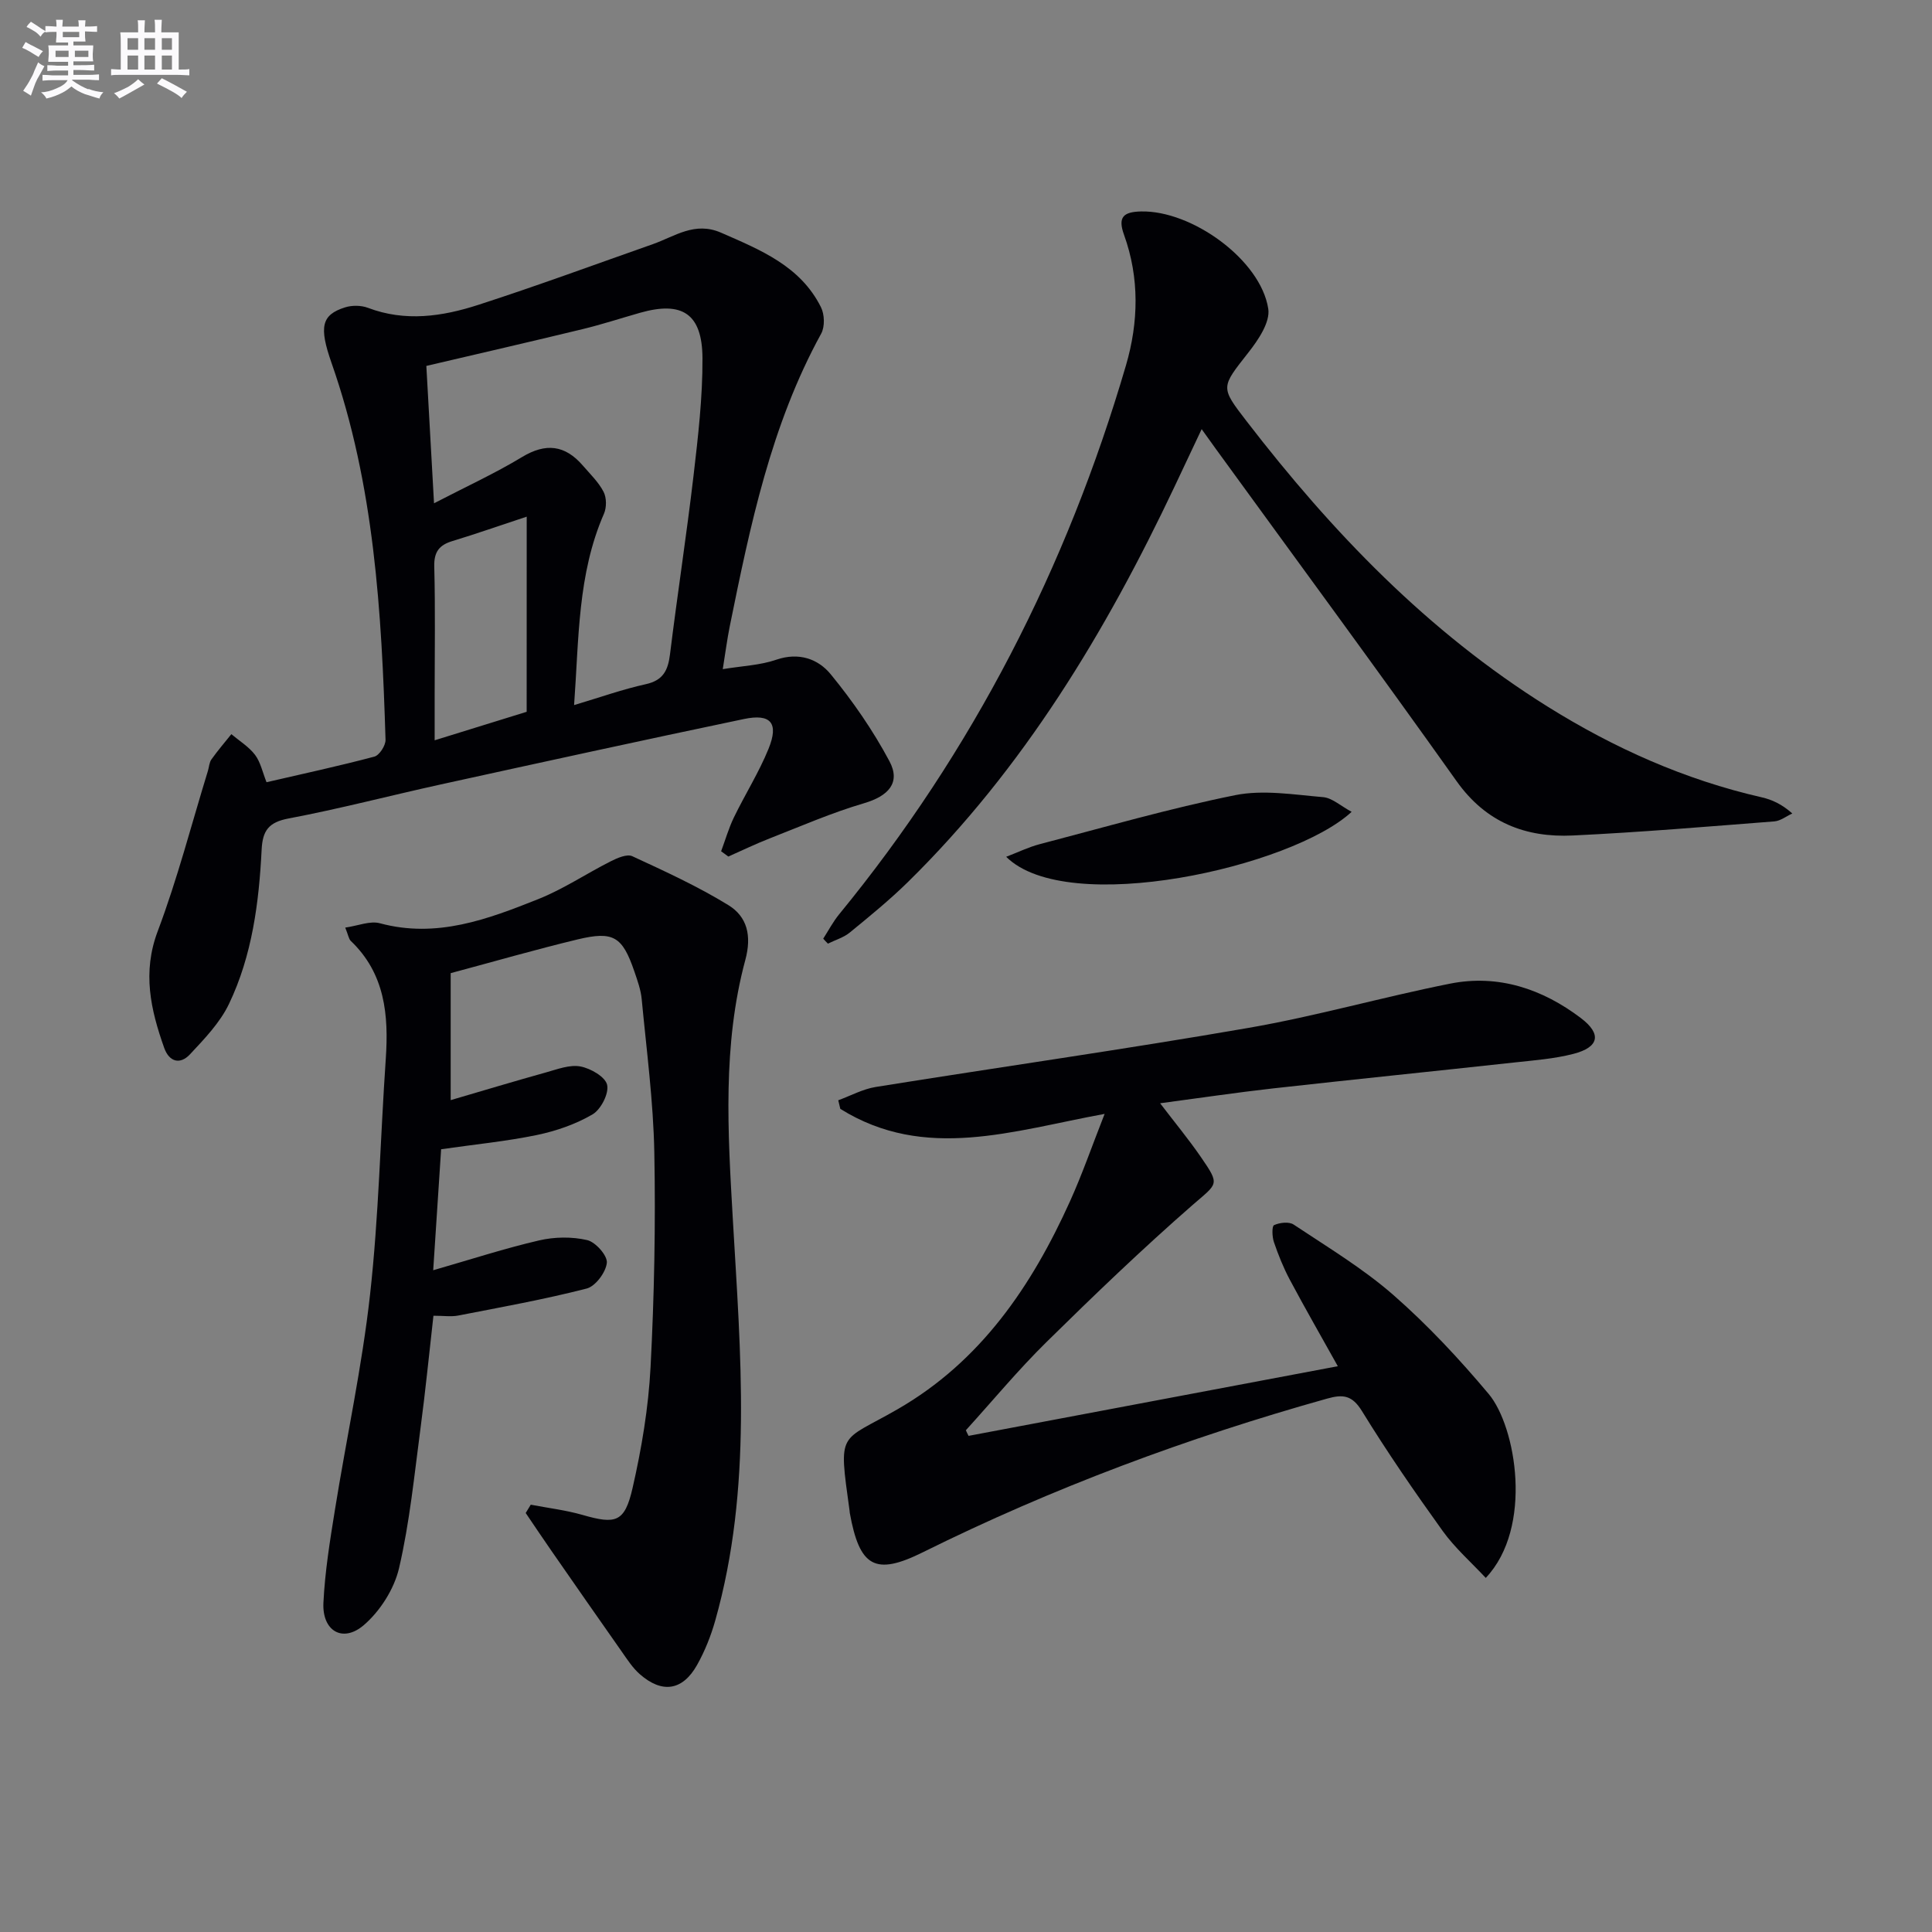 <svg enable-background="new 0 0 400 400" viewBox="0 0 400 400" xmlns="http://www.w3.org/2000/svg"><rect x="0" y="0" width="400" height="400" fill="#808080" stroke="none"/><g fill="#010105"><path d="m149.3 176.25c.87-2.34 1.56-4.76 2.64-7 2.31-4.77 5.18-9.31 7.17-14.2 2.18-5.35.5-7.36-5.11-6.18-20.93 4.38-41.82 8.95-62.7 13.53-10.53 2.31-20.98 5.06-31.57 7.06-4.13.78-5.36 2.53-5.56 6.43-.55 10.98-1.96 21.92-6.75 31.94-1.86 3.9-5.09 7.25-8.1 10.47-1.99 2.13-4.27 1.63-5.33-1.36-2.8-7.91-4.56-15.61-1.33-24.16 4.08-10.83 6.98-22.1 10.39-33.19.24-.79.27-1.73.73-2.37 1.28-1.8 2.73-3.49 4.12-5.22 1.66 1.4 3.61 2.59 4.9 4.28 1.14 1.51 1.55 3.57 2.38 5.67 7.56-1.75 14.99-3.35 22.33-5.3 1.04-.28 2.35-2.31 2.31-3.49-.81-26.43-2.32-52.78-11.19-78.05-2.6-7.43-2.09-9.92 2.8-11.47 1.44-.46 3.34-.44 4.74.09 7.74 2.94 15.41 1.8 22.85-.61 12.13-3.92 24.11-8.34 36.14-12.57 4.57-1.61 8.67-4.76 14.14-2.37 8.15 3.57 16.4 6.88 20.67 15.42.75 1.49.83 4.04.05 5.47-10.4 18.94-14.7 39.75-18.93 60.59-.55 2.72-.9 5.49-1.45 8.88 4.06-.67 7.74-.8 11.07-1.95 4.68-1.61 8.68-.17 11.29 3.02 4.57 5.58 8.75 11.62 12.14 17.97 2.41 4.51-.24 7.25-5.28 8.73-6.65 1.95-13.05 4.75-19.52 7.28-2.9 1.13-5.7 2.49-8.55 3.75-.49-.38-.99-.73-1.49-1.09zm-30.44-30.27c5.38-1.6 10.05-3.27 14.86-4.33 3.62-.8 4.59-2.91 5-6.21 1.52-12.34 3.42-24.63 4.87-36.97.94-8.07 1.89-16.21 1.85-24.32-.05-9.23-4.21-11.87-12.93-9.39-3.97 1.13-7.91 2.42-11.92 3.39-10.74 2.6-21.51 5.08-32.32 7.61.53 9.5 1.04 18.48 1.59 28.44 6.79-3.52 12.68-6.22 18.2-9.56 4.95-3 8.93-2.51 12.61 1.75 1.51 1.75 3.25 3.42 4.29 5.43.64 1.23.65 3.25.08 4.55-5.47 12.53-5.17 25.84-6.18 39.61zm-9.81-39.01c-5.82 1.92-10.56 3.59-15.38 5.05-2.75.83-3.84 2.25-3.76 5.29.23 8.79.08 17.59.08 26.39v9.57c6.84-2.12 12.79-3.96 19.05-5.9.01-13.19.01-26.16.01-40.4z"/><path d="m89.69 262.99c7.92-2.28 14.86-4.54 21.94-6.18 3.18-.74 6.79-.79 9.94-.06 1.73.4 4.22 3.21 4.07 4.7-.2 1.96-2.35 4.86-4.18 5.33-8.77 2.25-17.71 3.86-26.6 5.59-1.44.28-2.97.04-5.12.04-.89 7.84-1.65 15.56-2.67 23.24-1.29 9.71-2.24 19.51-4.45 29.01-1.01 4.34-3.94 8.94-7.34 11.84-4.35 3.69-8.6 1.16-8.32-4.65.31-6.44 1.35-12.85 2.38-19.23 2.39-14.89 5.62-29.67 7.28-44.63 1.8-16.17 2.13-32.5 3.25-48.75.62-9.09-.15-17.66-7.24-24.43-.43-.41-.51-1.18-1.15-2.76 2.65-.38 5.13-1.45 7.17-.9 11.73 3.17 22.32-.82 32.79-5 5.21-2.07 9.96-5.28 14.99-7.82 1.37-.69 3.37-1.57 4.48-1.06 6.75 3.12 13.56 6.24 19.88 10.12 3.91 2.4 4.88 6.32 3.52 11.36-4.75 17.62-3.62 35.66-2.59 53.6 1.6 27.87 4.11 55.75-3.64 83.18-.89 3.16-2.15 6.31-3.75 9.17-3.01 5.36-7.26 5.98-11.9 1.89-1.46-1.29-2.56-3.01-3.69-4.62-4.86-6.91-9.69-13.86-14.51-20.8-1.82-2.62-3.6-5.28-5.39-7.92.35-.57.7-1.14 1.05-1.72 3.58.69 7.23 1.12 10.72 2.12 6.88 1.98 8.72 1.56 10.35-5.54 1.88-8.21 3.29-16.64 3.73-25.04.77-14.78 1.06-29.62.78-44.43-.2-10.6-1.61-21.18-2.61-31.75-.18-1.95-.88-3.88-1.52-5.76-2.49-7.24-4.31-8.42-11.77-6.63-8.69 2.09-17.29 4.58-26.26 6.98v26.29c6.71-1.96 13.22-3.93 19.77-5.75 2.33-.65 4.88-1.64 7.1-1.22 2.11.4 5.15 2.15 5.52 3.81.4 1.8-1.29 5.09-3.02 6.11-3.49 2.04-7.53 3.44-11.52 4.27-6.31 1.31-12.76 1.93-19.83 2.95-.5 7.58-1.02 15.62-1.64 25.05z"/><path d="m200.53 297.28c25.23-4.76 50.45-9.51 76.45-14.42-3.55-6.36-6.84-12.09-9.94-17.91-1.32-2.48-2.38-5.13-3.29-7.79-.38-1.1-.44-3.3.03-3.51 1.16-.53 3.09-.76 4.05-.12 7.03 4.68 14.36 9.08 20.68 14.61 7.11 6.23 13.64 13.23 19.72 20.48 5.64 6.73 9.28 27.6-.62 38.07-3.02-3.24-6.38-6.19-8.92-9.72-5.82-8.1-11.49-16.33-16.71-24.82-2.04-3.31-3.93-3.51-7.23-2.58-28.86 8.09-56.81 18.48-83.68 31.81-9.91 4.92-13.11 3.03-15.13-8.14-.03-.16-.03-.33-.05-.5-2.33-16.85-2.17-13.99 9.94-20.97 17.21-9.91 27.76-25.47 35.71-43.07 2.57-5.69 4.61-11.61 7.16-18.08-18.99 3.47-37.2 9.89-54.72-1.04-.14-.59-.28-1.19-.43-1.78 2.57-.94 5.08-2.32 7.73-2.75 25.72-4.13 51.51-7.78 77.17-12.23 14.04-2.43 27.8-6.39 41.79-9.17 9.98-1.98 19.1 1.1 27.05 7.12 4.4 3.33 3.77 6.05-1.52 7.42-3.98 1.03-8.17 1.34-12.29 1.79-16.65 1.82-33.32 3.51-49.97 5.37-7.57.85-15.11 1.98-23.32 3.07 3.02 3.96 5.91 7.45 8.46 11.16 4.02 5.84 3.45 5.37-1.75 9.91-10.39 9.07-20.36 18.64-30.19 28.32-5.89 5.79-11.18 12.19-16.74 18.31.17.39.36.77.56 1.16z"/><path d="m170.44 194.34c1.09-1.69 2.03-3.5 3.3-5.05 27.68-33.77 47.14-71.85 59.38-113.65 2.61-8.92 2.82-18.09-.4-27.02-1.32-3.65-.17-4.75 3.49-4.84 10.51-.27 24.8 10 26.37 20.15.43 2.79-2.1 6.5-4.15 9.1-5.63 7.19-5.82 7.06-.37 14.13 17.69 22.97 37.56 43.65 62.35 59.13 13.77 8.6 28.41 15.15 44.31 18.78 2.15.49 4.19 1.42 6.36 3.35-1.24.57-2.45 1.54-3.72 1.64-13.9 1.08-27.8 2.26-41.73 2.92-9.8.47-17.99-2.7-24.06-11.25-16.38-23.05-33.16-45.82-49.78-68.7-.87-1.19-1.72-2.39-3-4.18-2.01 4.27-3.8 8.07-5.6 11.87-14.24 30.09-31.25 58.34-55.19 81.87-3.79 3.72-7.93 7.1-12.05 10.47-1.28 1.05-3.01 1.55-4.54 2.31-.34-.33-.66-.68-.97-1.03z"/><path d="m279.84 168.08c-12.34 11.46-58.86 21.9-71.52 9.31 2.52-.97 4.65-2.01 6.89-2.6 13.48-3.52 26.88-7.41 40.52-10.16 5.82-1.17 12.15-.1 18.21.41 1.87.16 3.63 1.82 5.9 3.04z"/></g><path d="m6.8 9.5c.6.3 1.3.7 2.1 1.1-.4.4-.7.8-.9 1.2-.7-.4-1.3-.8-1.8-1.1s-1.1-.6-1.6-.8c.2-.4.5-.8.7-1.2.4.2.8.5 1.5.8zm.9 6.9c-.3.6-.5 1.1-.7 1.7s-.4 1.1-.6 1.7c-.6-.4-1.1-.7-1.6-1 .7-1 1.2-1.8 1.5-2.4.3-.5.6-1.1.8-1.7.3-.6.5-1.2.8-1.8.3.3.8.6 1.3.8-.7 1.3-1.2 2.2-1.5 2.7zm.1-11c.4.3 1 .7 1.7 1.1-.5.2-.8.6-1.1 1.1-.5-.6-1-1-1.4-1.2s-.9-.6-1.5-.8c.2-.4.5-.7.9-1.1.5.3.9.6 1.4.9zm10.5 13c1 .4 2 .6 3.1.7-.4.4-.7.8-.8 1.3-.9-.2-1.9-.6-3-.9-1-.4-2-.9-2.8-1.6-.5.4-1.1.9-1.9 1.3s-1.9.9-3.3 1.2c-.1-.3-.5-.8-1.1-1.3 1 0 2.1-.3 3.2-.8 1.2-.5 1.9-1 2.3-1.7h-3.2c-.4 0-1 0-2 .1v-1.2c1 0 1.7.1 2 .1h3.3v-1h-2.3c-.2 0-.9 0-2 .1v-1.2c1.2 0 1.9.1 2 .1h2.3v-.8h-4.1c0-.7.1-1.2.1-1.6 0-.5 0-1.1-.1-1.8h4.1v-.6h-2.5c0-.6.1-1.1.1-1.6v-.6h-.5c-.4 0-1 0-1.8.1v-1.3c1.2 0 1.9.1 2.1.1h.2c0-.3 0-.8-.1-1.4h1.4c0 .6-.1 1-.1 1.4h3.4c0-.4 0-.8-.1-1.3h1.5c0 .4-.1.9-.1 1.3.7 0 1.5 0 2.5-.1v1.2c-1 0-1.8-.1-2.5-.1v.6c0 .3 0 .8.1 1.5h-2.5v.8h4.1c0 .7-.1 1.3-.1 1.8s0 1 .1 1.5h-4.1v.8h1.4c.8 0 1.8 0 2.9-.1v1.2c-1 0-1.9-.1-2.8-.1h-1.5v1h3.2c.3 0 1 0 2.1-.1v1.2c-1.1 0-1.8-.1-2.1-.1h-3.4l-.1.1c1.4 1 2.4 1.5 3.4 1.9zm-4.1-6.6v-1.3h-2.7v1.3zm2.2-4.1v-1.1h-3.4v1.1zm1.9 4.1v-1.3h-2.8v1.3z" fill="#fbfafc"/><path d="m37 6.7v2.3 5.4c1 0 1.8 0 2.2-.1v1.3c-.6 0-1.5-.1-2.5-.1h-11.9c-.7 0-1.3 0-1.8.1v-1.3c.5 0 1.1.1 2 .1v-5.2c0-1 0-1.8-.1-2.5h3.7c0-1.3 0-2.1-.1-2.5h1.5c0 .4-.1 1.3-.1 2.5h2.2c0-1.2 0-2.1-.1-2.6h1.5c0 .4-.1 1.3-.1 2.6zm-12.3 13.7c-.3-.4-.7-.8-1.1-1.1 1.1-.4 2.1-.9 2.9-1.3.8-.5 1.5-1 2.1-1.6.4.4.9.8 1.3 1.1-2.5 1.4-4.2 2.4-5.2 2.9zm3.9-10.1v-2.4h-2.2v2.4zm0 4.1v-2.9h-2.2v2.9zm3.5-4.1v-2.4h-2.2v2.4zm0 4.1v-2.9h-2.2v2.9zm.4 2.9 1-1.1c.6.3 1.4.7 2.5 1.3s2 1.1 2.7 1.5c-.4.4-.8.8-1.1 1.3-.8-.8-2.5-1.7-5.1-3zm3.1-7v-2.4h-2.1v2.4zm0 4.1v-2.9h-2.1v2.9z" fill="#fbfafc"/></svg>